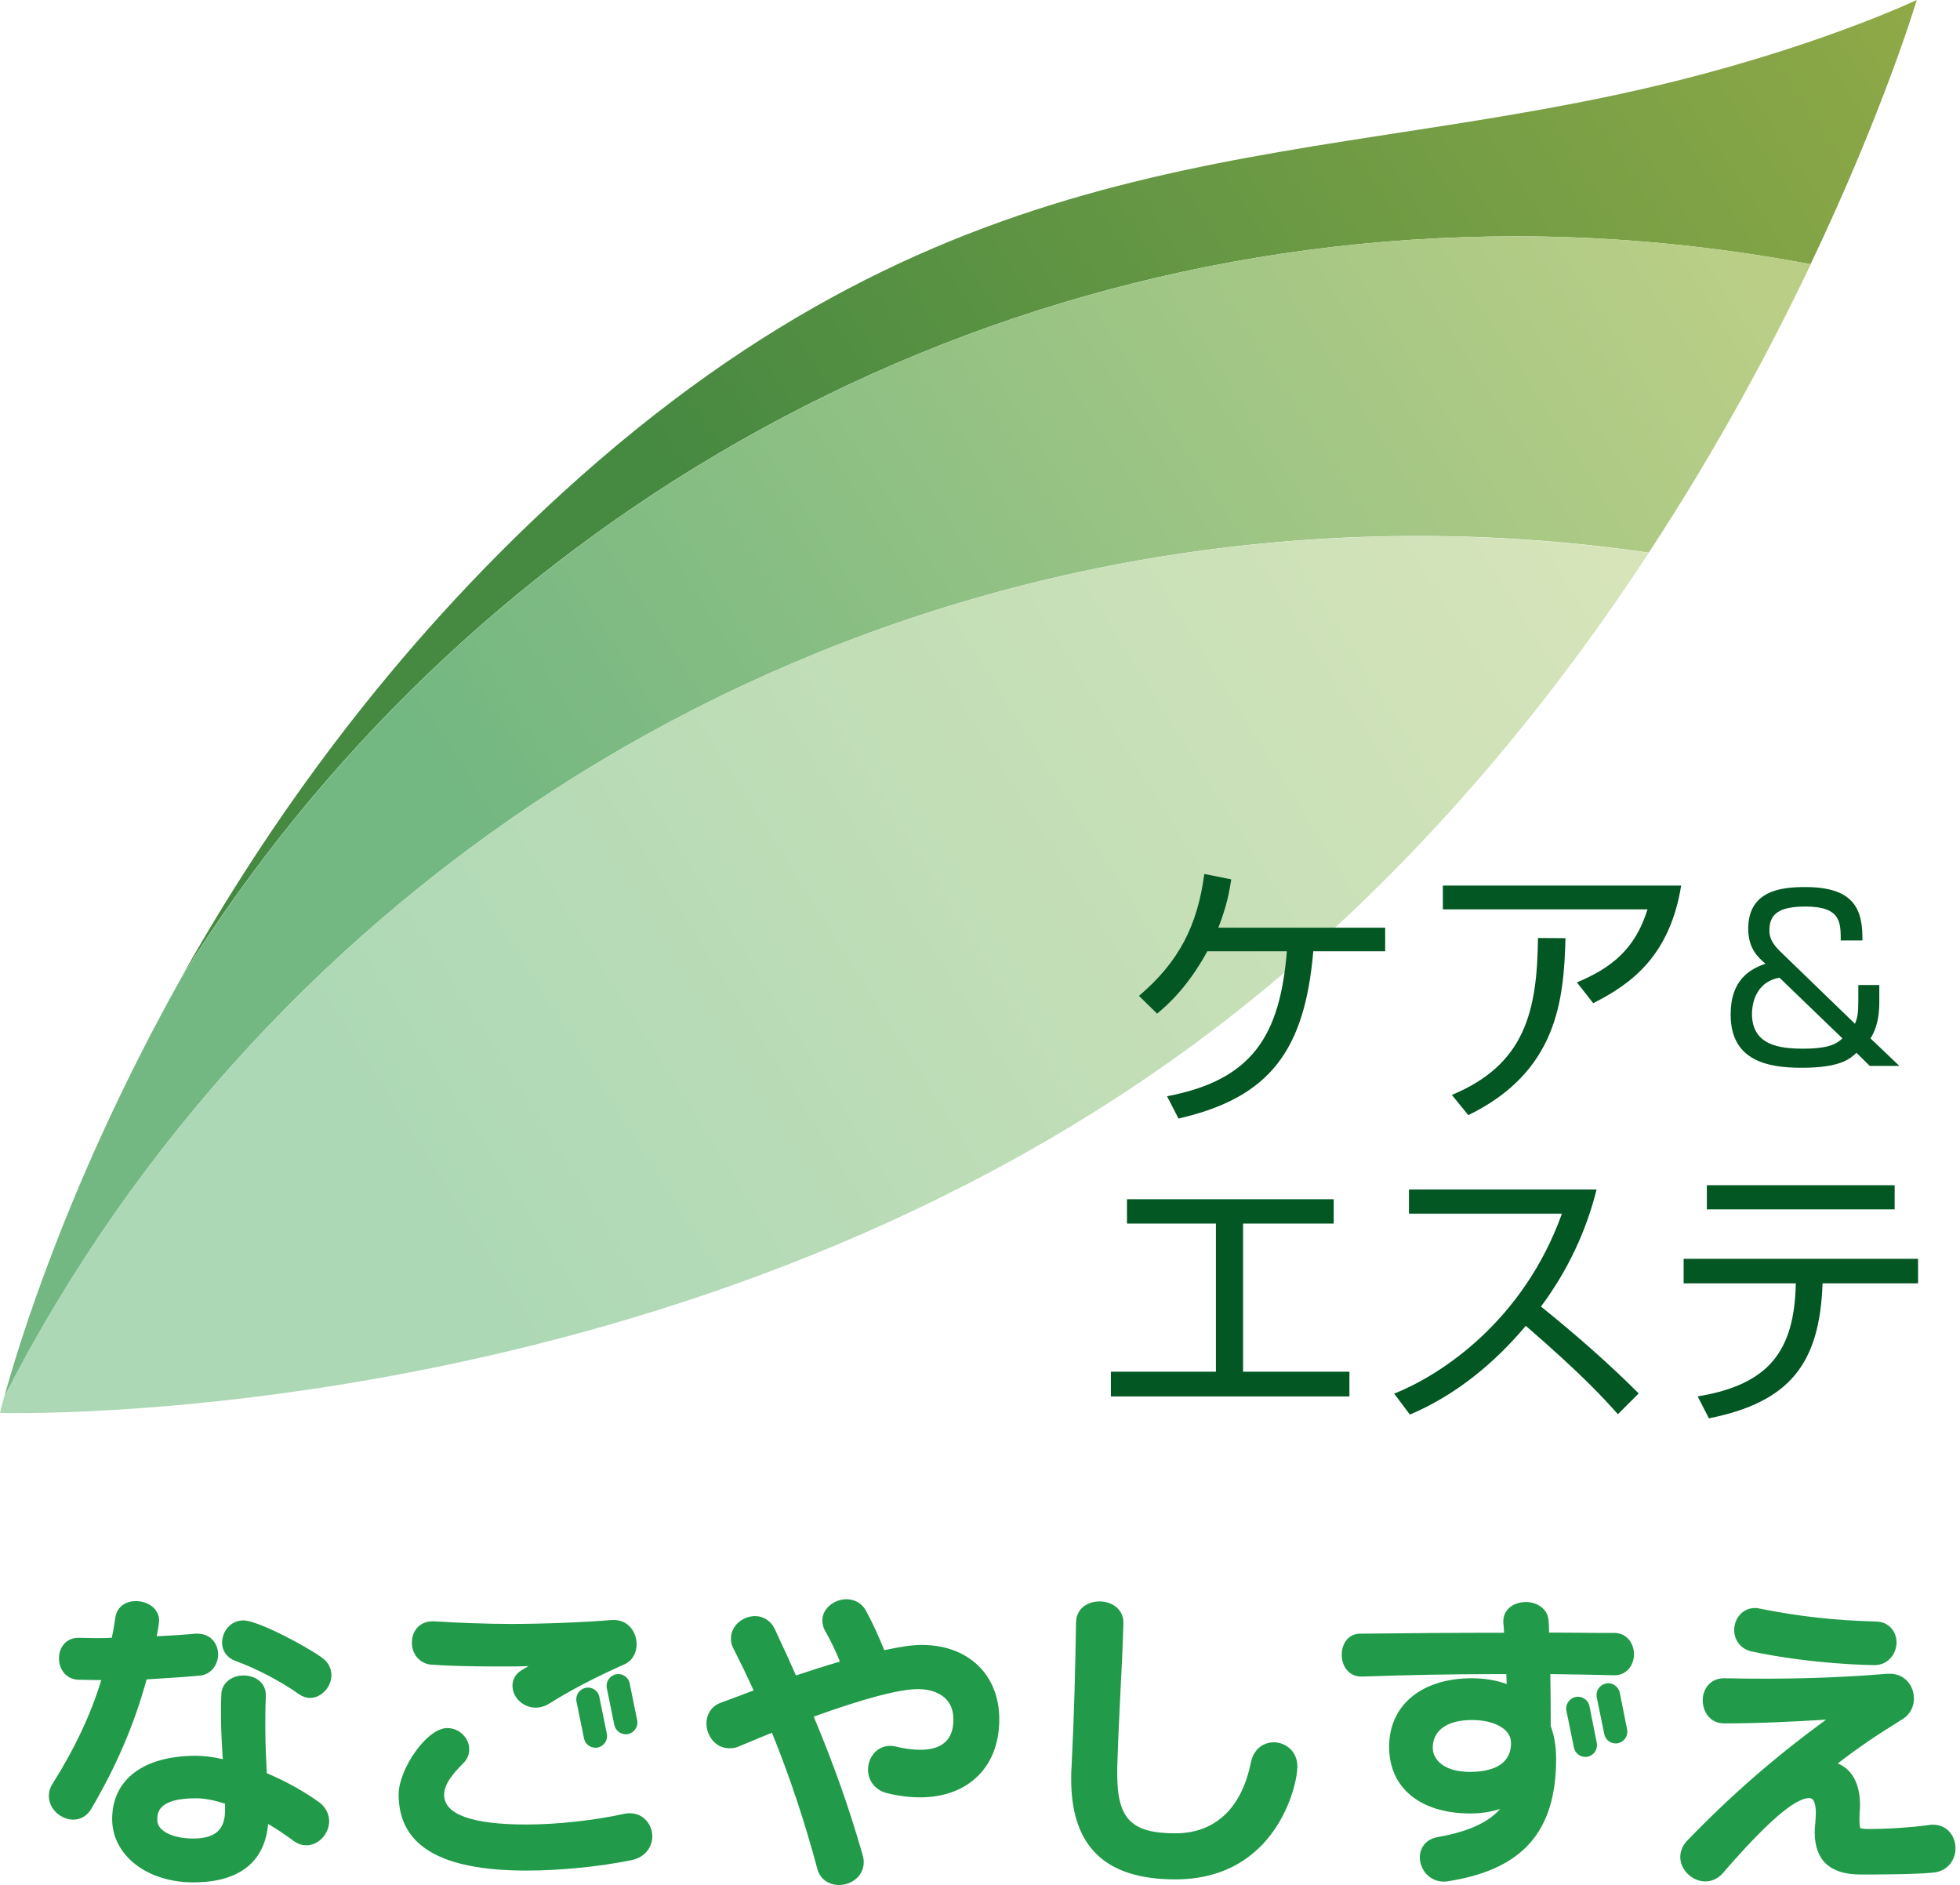 <?xml version="1.0" encoding="utf-8"?>
<!-- Generator: Adobe Illustrator 26.3.1, SVG Export Plug-In . SVG Version: 6.00 Build 0)  -->
<svg version="1.1" id="レイヤー_1" xmlns="http://www.w3.org/2000/svg" xmlns:xlink="http://www.w3.org/1999/xlink" x="0px"
	 y="0px" viewBox="0 0 104.68 100.64" style="enable-background:new 0 0 104.68 100.64;" xml:space="preserve">
<style type="text/css">
	.st0{fill:url(#SVGID_1_);}
	.st1{fill:url(#SVGID_00000138545124118895510840000001324652468882002101_);}
	.st2{fill:url(#SVGID_00000092427340759034488020000008372817148827789720_);}
	.st3{fill:#025722;}
	.st4{fill:#219B49;}
</style>
<g>
	<g>
		<linearGradient id="SVGID_1_" gradientUnits="userSpaceOnUse" x1="19.502" y1="48.117" x2="99.42" y2="-3.899">
			<stop  offset="0.273" style="stop-color:#468941"/>
			<stop  offset="1" style="stop-color:#8FA947"/>
		</linearGradient>
		<path class="st0" d="M80.98,12.62c5.38,0,10.63,0.53,15.72,1.49C100.65,5.82,102.37,0,102.37,0s-5.66,2.69-14.55,4.73
			C68.66,9.14,51.18,7,30,26.35c-9.14,8.34-15.7,17.62-20.31,25.84C24.5,28.44,50.88,12.62,80.98,12.62z"/>
		
			<linearGradient id="SVGID_00000030468453106357418540000001428372194751181994_" gradientUnits="userSpaceOnUse" x1="8.913" y1="61.708" x2="90.089" y2="9.562">
			<stop  offset="0.238" style="stop-color:#73B782"/>
			<stop  offset="1" style="stop-color:#BACE86"/>
		</linearGradient>
		<path style="fill:url(#SVGID_00000030468453106357418540000001428372194751181994_);" d="M75.76,28.62c4.18,0,8.28,0.31,12.3,0.89
			c3.62-5.52,6.47-10.83,8.65-15.4c-5.1-0.96-10.35-1.49-15.72-1.49c-30.1,0-56.48,15.82-71.29,39.57
			c-6.03,10.75-8.73,19.69-9.47,22.4C14.18,47.33,42.75,28.62,75.76,28.62z"/>
		
			<linearGradient id="SVGID_00000054962840309605696620000016960088819747293082_" gradientUnits="userSpaceOnUse" x1="9.369" y1="72.569" x2="83.904" y2="25.677">
			<stop  offset="0.16" style="stop-color:#ACD8B5"/>
			<stop  offset="1" style="stop-color:#D7E4B9"/>
		</linearGradient>
		<path style="fill:url(#SVGID_00000054962840309605696620000016960088819747293082_);" d="M0.22,74.59C0.07,75.14,0,75.45,0,75.45
			s35.51,1.1,63.8-19.71c10.39-7.65,18.35-17.2,24.26-26.22c-4.02-0.58-8.12-0.89-12.3-0.89C42.75,28.62,14.18,47.33,0.22,74.59z"/>
	</g>
	<g>
		<path class="st3" d="M73.98,49.54v1.26h-3.84c-0.45,5.22-2.26,7.81-7.2,8.93l-0.61-1.19c4.6-0.87,6.03-3.28,6.4-7.74h-4.25
			c-1.05,1.92-2.11,2.85-2.68,3.33l-0.97-0.95c2.11-1.79,3.12-3.72,3.49-6.51l1.44,0.29c-0.11,0.66-0.21,1.33-0.69,2.58H73.98z"/>
		<path class="st3" d="M89.79,47.28c-0.6,3.72-2.61,5.24-4.7,6.29l-0.87-1.11c1.8-0.75,3.11-1.75,3.77-3.9H77.06v-1.27H89.79z
			 M77.54,58.47c3.9-1.62,4.56-4.45,4.6-8.38l1.47,0.01c-0.09,3.33-0.44,7.13-5.19,9.45L77.54,58.47z"/>
		<path class="st3" d="M98.31,50.23c0-0.97,0.01-1.82-1.88-1.82c-1.39,0-1.93,0.38-1.93,1.27c0,0.34,0.1,0.67,0.6,1.15l3.97,3.84
			c0.13-0.31,0.18-0.53,0.18-1.27V52.6h1.12v0.89c0,0.42-0.02,1.25-0.47,1.96l1.54,1.47h-1.58l-0.71-0.7
			c-0.34,0.32-0.85,0.8-2.93,0.8c-1.81,0-3.79-0.37-3.79-2.84c0-1.89,1.06-2.43,1.86-2.72c-0.42-0.35-0.92-0.83-0.92-1.87
			c0-2.09,1.87-2.22,3.05-2.22c2.63,0,3.07,1.21,3.05,2.85H98.31z M95.04,52.21c-1.4,0.25-1.47,1.62-1.47,1.93
			c0,1.69,1.49,1.86,2.75,1.86c1.47,0,1.83-0.32,2.08-0.55L95.04,52.21z"/>
		<path class="st3" d="M71.23,64.04v1.3h-4.84v7.91h5.68v1.32H59.33v-1.32h5.61v-7.91h-4.75v-1.3H71.23z"/>
		<path class="st3" d="M74.46,74.42c2.52-1,6.9-3.88,8.96-9.61h-8.17v-1.29h10.02c-0.56,2.26-1.58,4.39-2.97,6.25
			c1.81,1.46,3.57,2.99,5.22,4.64l-1.11,1.11c-0.84-0.94-1.93-2.13-4.92-4.72c-1.69,2.01-3.76,3.71-6.19,4.74L74.46,74.42z"/>
		<path class="st3" d="M102.44,67.22v1.31h-5.1c-0.15,4.26-1.72,6.34-6.07,7.21l-0.6-1.17c3.79-0.63,5.17-2.4,5.24-6.04h-5.99v-1.31
			H102.44z M101.19,63.29v1.29H91.16v-1.29H101.19z"/>
	</g>
	<g>
		<g>
			<path class="st4" d="M12.56,88.69c1.09,0.39,2.4,1.07,3.41,1.78c0.18,0.13,0.38,0.2,0.59,0.2c0.6,0,1.14-0.58,1.14-1.21
				c0-0.39-0.19-0.73-0.53-0.96c-0.95-0.67-3.43-1.97-4.17-1.97c-0.71,0-1.14,0.62-1.14,1.19C11.86,88.16,12.13,88.53,12.56,88.69z"
				/>
			<path class="st4" d="M17.07,96.26c-0.83-0.6-1.8-1.14-2.82-1.57c-0.04-0.8-0.08-1.56-0.08-2.48c0-0.49,0-1.03,0.03-1.68
				c0-0.7-0.6-1.06-1.19-1.06c-0.68,0-1.19,0.45-1.19,1.03c-0.02,0.33-0.02,0.62-0.02,0.92c0,0.95,0.05,1.73,0.09,2.42l0.01,0.1
				c-0.52-0.12-1.01-0.18-1.44-0.18c-2.8,0-4.47,1.27-4.47,3.38c0,1.93,1.86,3.38,4.33,3.38c2.45,0,3.82-1.08,4-3.12
				c0.46,0.27,0.92,0.58,1.37,0.91c0.22,0.16,0.44,0.23,0.68,0.23c0.64,0,1.21-0.61,1.21-1.3C17.57,96.86,17.39,96.5,17.07,96.26z
				 M10.31,98.18c-0.95,0-1.91-0.34-1.91-0.99c0-0.35,0-1.16,2.06-1.16c0.46,0,0.98,0.1,1.56,0.29c0,0.12,0,0.24,0,0.35
				C12.02,97.71,11.49,98.18,10.31,98.18z"/>
			<path class="st4" d="M10.66,89.48c0.64-0.05,0.99-0.62,0.99-1.13c0-0.55-0.38-1.11-1.1-1.11l-0.13,0
				c-0.63,0.06-1.29,0.1-2.05,0.14c0.04-0.19,0.07-0.39,0.1-0.58l0.03-0.24c0-0.69-0.64-1.06-1.24-1.06c-0.57,0-1,0.32-1.09,0.83
				c-0.06,0.39-0.12,0.76-0.2,1.13c-0.08,0-0.16,0-0.24,0.01c-0.35,0.01-0.69,0.01-1.03,0c-0.17,0-0.35-0.01-0.53-0.01
				c-0.59,0-1.02,0.46-1.02,1.1c0,0.64,0.43,1.12,1.04,1.14c0.4,0.01,0.81,0.01,1.22,0.02c-0.58,1.88-1.41,3.63-2.57,5.48
				c-0.15,0.22-0.23,0.45-0.23,0.7c0,0.75,0.69,1.27,1.3,1.27c0.4,0,0.75-0.21,0.96-0.57c1.35-2.29,2.32-4.56,2.96-6.92
				C8.76,89.62,9.69,89.57,10.66,89.48z"/>
		</g>
		<g>
			<path class="st4" d="M33.64,96.83c-0.09,0-0.18,0-0.31,0.03c-1.51,0.34-3.56,0.57-5.21,0.57c-2.92,0-4.4-0.54-4.4-1.59
				c0-0.58,0.5-1.16,1.04-1.7c0.2-0.2,0.3-0.45,0.3-0.73c0-0.61-0.54-1.13-1.17-1.13c-1.12,0-2.6,2.23-2.6,3.54
				c0,2.74,2.23,4.07,6.83,4.07c1.8,0,3.89-0.21,5.58-0.55c0.79-0.15,1.14-0.75,1.14-1.28C34.83,97.45,34.39,96.83,33.64,96.83z"/>
			<path class="st4" d="M22.99,88.89c0.8,0.06,1.98,0.1,3.5,0.1h0.83c0.12,0,0.46,0,0.91-0.02c-0.12,0.07-0.25,0.14-0.37,0.22
				c-0.31,0.18-0.49,0.48-0.49,0.82c0,0.64,0.57,1.18,1.24,1.18c0.25,0,0.51-0.08,0.73-0.22c1.13-0.71,2.37-1.36,4.02-2.1
				c0.39-0.17,0.64-0.58,0.64-1.06c0-0.63-0.42-1.3-1.21-1.3l-0.14,0c-1.34,0.12-3.65,0.21-5.36,0.21c-1.23,0-2.94-0.06-4.07-0.14
				l-0.11,0c-0.76,0-1.11,0.58-1.11,1.11C21.98,88.31,22.4,88.82,22.99,88.89z"/>
			<path class="st4" d="M32.9,89.41c-0.34,0.07-0.56,0.4-0.49,0.74l0.4,1.96c0.06,0.3,0.32,0.5,0.61,0.5c0.04,0,0.08,0,0.12-0.01
				c0.34-0.07,0.56-0.4,0.49-0.74l-0.4-1.96C33.57,89.56,33.24,89.34,32.9,89.41z"/>
			<path class="st4" d="M31.28,90.13c-0.34,0.07-0.56,0.4-0.49,0.74l0.4,1.96c0.06,0.3,0.32,0.5,0.61,0.5c0.04,0,0.08,0,0.12-0.01
				c0.34-0.07,0.56-0.4,0.49-0.74l-0.4-1.96C31.95,90.28,31.62,90.06,31.28,90.13z"/>
		</g>
		<path class="st4" d="M49.23,87.84c-0.56,0-1.21,0.11-2,0.28c-0.31-0.76-0.64-1.48-0.97-2.09c-0.21-0.4-0.6-0.63-1.05-0.63
			c-0.62,0-1.29,0.46-1.29,1.14c0,0.2,0.06,0.41,0.16,0.57c0.27,0.47,0.54,1.03,0.78,1.62c-0.76,0.22-1.55,0.47-2.35,0.74
			c-0.29-0.67-0.6-1.34-0.92-2.02l-0.22-0.48c-0.21-0.42-0.6-0.67-1.04-0.67c-0.62,0-1.29,0.48-1.29,1.19
			c0,0.21,0.04,0.39,0.12,0.52c0.35,0.69,0.71,1.43,1.09,2.26c-0.27,0.1-0.54,0.2-0.82,0.31l-0.94,0.35
			c-0.47,0.17-0.76,0.59-0.76,1.11c0,0.63,0.47,1.32,1.22,1.32c0.13,0,0.33-0.01,0.54-0.11c0.59-0.25,1.17-0.49,1.74-0.72
			c0.96,2.38,1.73,4.69,2.42,7.26c0.14,0.54,0.59,0.87,1.16,0.87c0.65,0,1.32-0.46,1.32-1.22c0-0.14-0.02-0.27-0.06-0.39
			c-0.73-2.54-1.54-4.83-2.61-7.38c2.71-0.98,4.58-1.47,5.58-1.47c0.44,0,1.88,0.12,1.88,1.63c0,1.07-0.6,1.61-1.77,1.61
			c-0.42,0-0.84-0.06-1.29-0.17c-0.1-0.02-0.21-0.04-0.31-0.04c-0.75,0-1.19,0.65-1.19,1.27c0,0.6,0.39,1.09,0.99,1.25
			c0.64,0.16,1.24,0.23,1.79,0.23c2.57,0,4.23-1.63,4.23-4.15C53.38,89.43,51.71,87.84,49.23,87.84z"/>
		<g>
			<path class="st4" d="M86.22,87.2c-0.63,0-1.26,0-1.9-0.01c-0.53,0-1.06-0.01-1.59-0.01c0-0.04,0-0.08,0-0.11
				c0-0.17-0.01-0.33-0.02-0.49c-0.03-0.68-0.63-1.03-1.21-1.03c-0.7,0-1.21,0.43-1.21,1.01l0,0.1c0.02,0.17,0.03,0.34,0.04,0.53
				c-2.52,0-5.09,0.02-7.7,0.05c-0.56,0-0.97,0.47-0.97,1.13c0,0.58,0.35,1.16,1.06,1.16h0c2.58-0.09,4.89-0.13,7.08-0.13h0.65
				l0.02,0.53c-0.53-0.2-1.17-0.31-1.86-0.31c-2.69,0-4.42,1.44-4.42,3.66c0,2.2,1.67,3.56,4.34,3.56c0.56,0,1.09-0.08,1.59-0.24
				c-0.53,0.6-1.48,1.18-3.33,1.5c-0.59,0.1-0.96,0.53-0.96,1.09c0,0.62,0.49,1.29,1.29,1.29c0.04,0,0.09,0,0.22-0.02
				c3.99-0.63,5.77-2.65,5.77-6.55c0-0.65-0.1-1.23-0.29-1.74c0-0.77,0-1.76-0.02-2.77c1.15,0.01,2.28,0.03,3.4,0.06h0.04
				c0.59,0,1.03-0.49,1.03-1.14C87.25,87.67,86.82,87.2,86.22,87.2z M78.5,94.62c-1.37,0-1.98-0.65-1.98-1.29
				c0-0.93,0.78-1.48,2.09-1.48c1.23,0,2.09,0.5,2.09,1.21C80.71,94.35,79.51,94.62,78.5,94.62z"/>
			<path class="st4" d="M86.51,90.39c-0.07-0.34-0.41-0.56-0.74-0.49c-0.34,0.07-0.56,0.4-0.49,0.74l0.4,1.96
				c0.06,0.3,0.32,0.5,0.61,0.5c0.04,0,0.08,0,0.12-0.01c0.34-0.07,0.56-0.4,0.49-0.74L86.51,90.39z"/>
			<path class="st4" d="M84.89,91.11c-0.07-0.34-0.4-0.56-0.74-0.49c-0.34,0.07-0.56,0.4-0.49,0.74l0.4,1.96
				c0.06,0.3,0.32,0.5,0.61,0.5c0.04,0,0.08,0,0.12-0.01c0.34-0.07,0.56-0.4,0.49-0.74L84.89,91.11z"/>
		</g>
		<path class="st4" d="M68.03,93.04c-0.6,0-1.08,0.41-1.22,1.05c-0.48,2.46-1.91,3.81-4.03,3.81c-2.36,0-3.11-0.77-3.11-3.16v-0.37
			c0.05-1.52,0.11-2.77,0.17-4.01c0.06-1.15,0.12-2.3,0.16-3.7c0-1.49-2.48-1.54-2.53-0.05c-0.05,2.86-0.09,4.66-0.24,7.73
			c-0.02,0.23-0.02,0.45-0.02,0.67c0,3.6,1.82,5.35,5.56,5.35c5.39,0,6.52-5.02,6.52-6.01C69.3,93.5,68.64,93.04,68.03,93.04z"/>
		<g>
			<path class="st4" d="M93.56,88.19c3.28,0.7,6.51,0.73,6.54,0.73c0.77,0,1.19-0.63,1.19-1.22c0-0.55-0.39-1.11-1.12-1.11
				c-2.17-0.06-4.03-0.26-6.19-0.69c-0.11-0.03-0.19-0.03-0.25-0.03c-0.7,0-1.11,0.6-1.11,1.17S92.99,88.07,93.56,88.19z"/>
			<path class="st4" d="M103.24,97.44c-0.07,0-0.16,0-0.23,0.02c-0.87,0.12-2.15,0.21-3.2,0.21c-0.37,0-0.44-0.04-0.45-0.05
				c0,0-0.05-0.06-0.05-0.42c0-0.12,0-0.29,0.01-0.44c0.02-0.13,0.02-0.26,0.02-0.37c0-1.29-0.54-1.96-1.19-2.22
				c1.09-0.84,2.01-1.47,3.5-2.39c0.36-0.24,0.57-0.63,0.57-1.08c0-0.64-0.45-1.32-1.29-1.32l-0.11,0
				c-2.71,0.22-5.42,0.31-8.74,0.24c-0.75,0-1.14,0.59-1.14,1.17c0,0.62,0.39,1.24,1.14,1.24c1.83,0,3.68-0.09,5.45-0.2
				c-2.74,2-5.07,4.03-7.42,6.46c-0.25,0.27-0.37,0.56-0.37,0.88c0,0.68,0.64,1.3,1.34,1.3c0.36,0,0.69-0.16,0.94-0.45
				c2.29-2.65,3.83-4,4.6-4c0.09,0,0.36,0,0.36,0.81c0,0.12-0.01,0.24-0.02,0.38l-0.01,0.17c-0.02,0.16-0.03,0.31-0.03,0.46
				c0,1.5,0.82,2.26,2.44,2.26c0.87,0,2.9,0,3.87-0.1c0.83-0.07,1.21-0.72,1.21-1.3C104.44,98.08,104.02,97.44,103.24,97.44z"/>
		</g>
	</g>
</g>
</svg>
